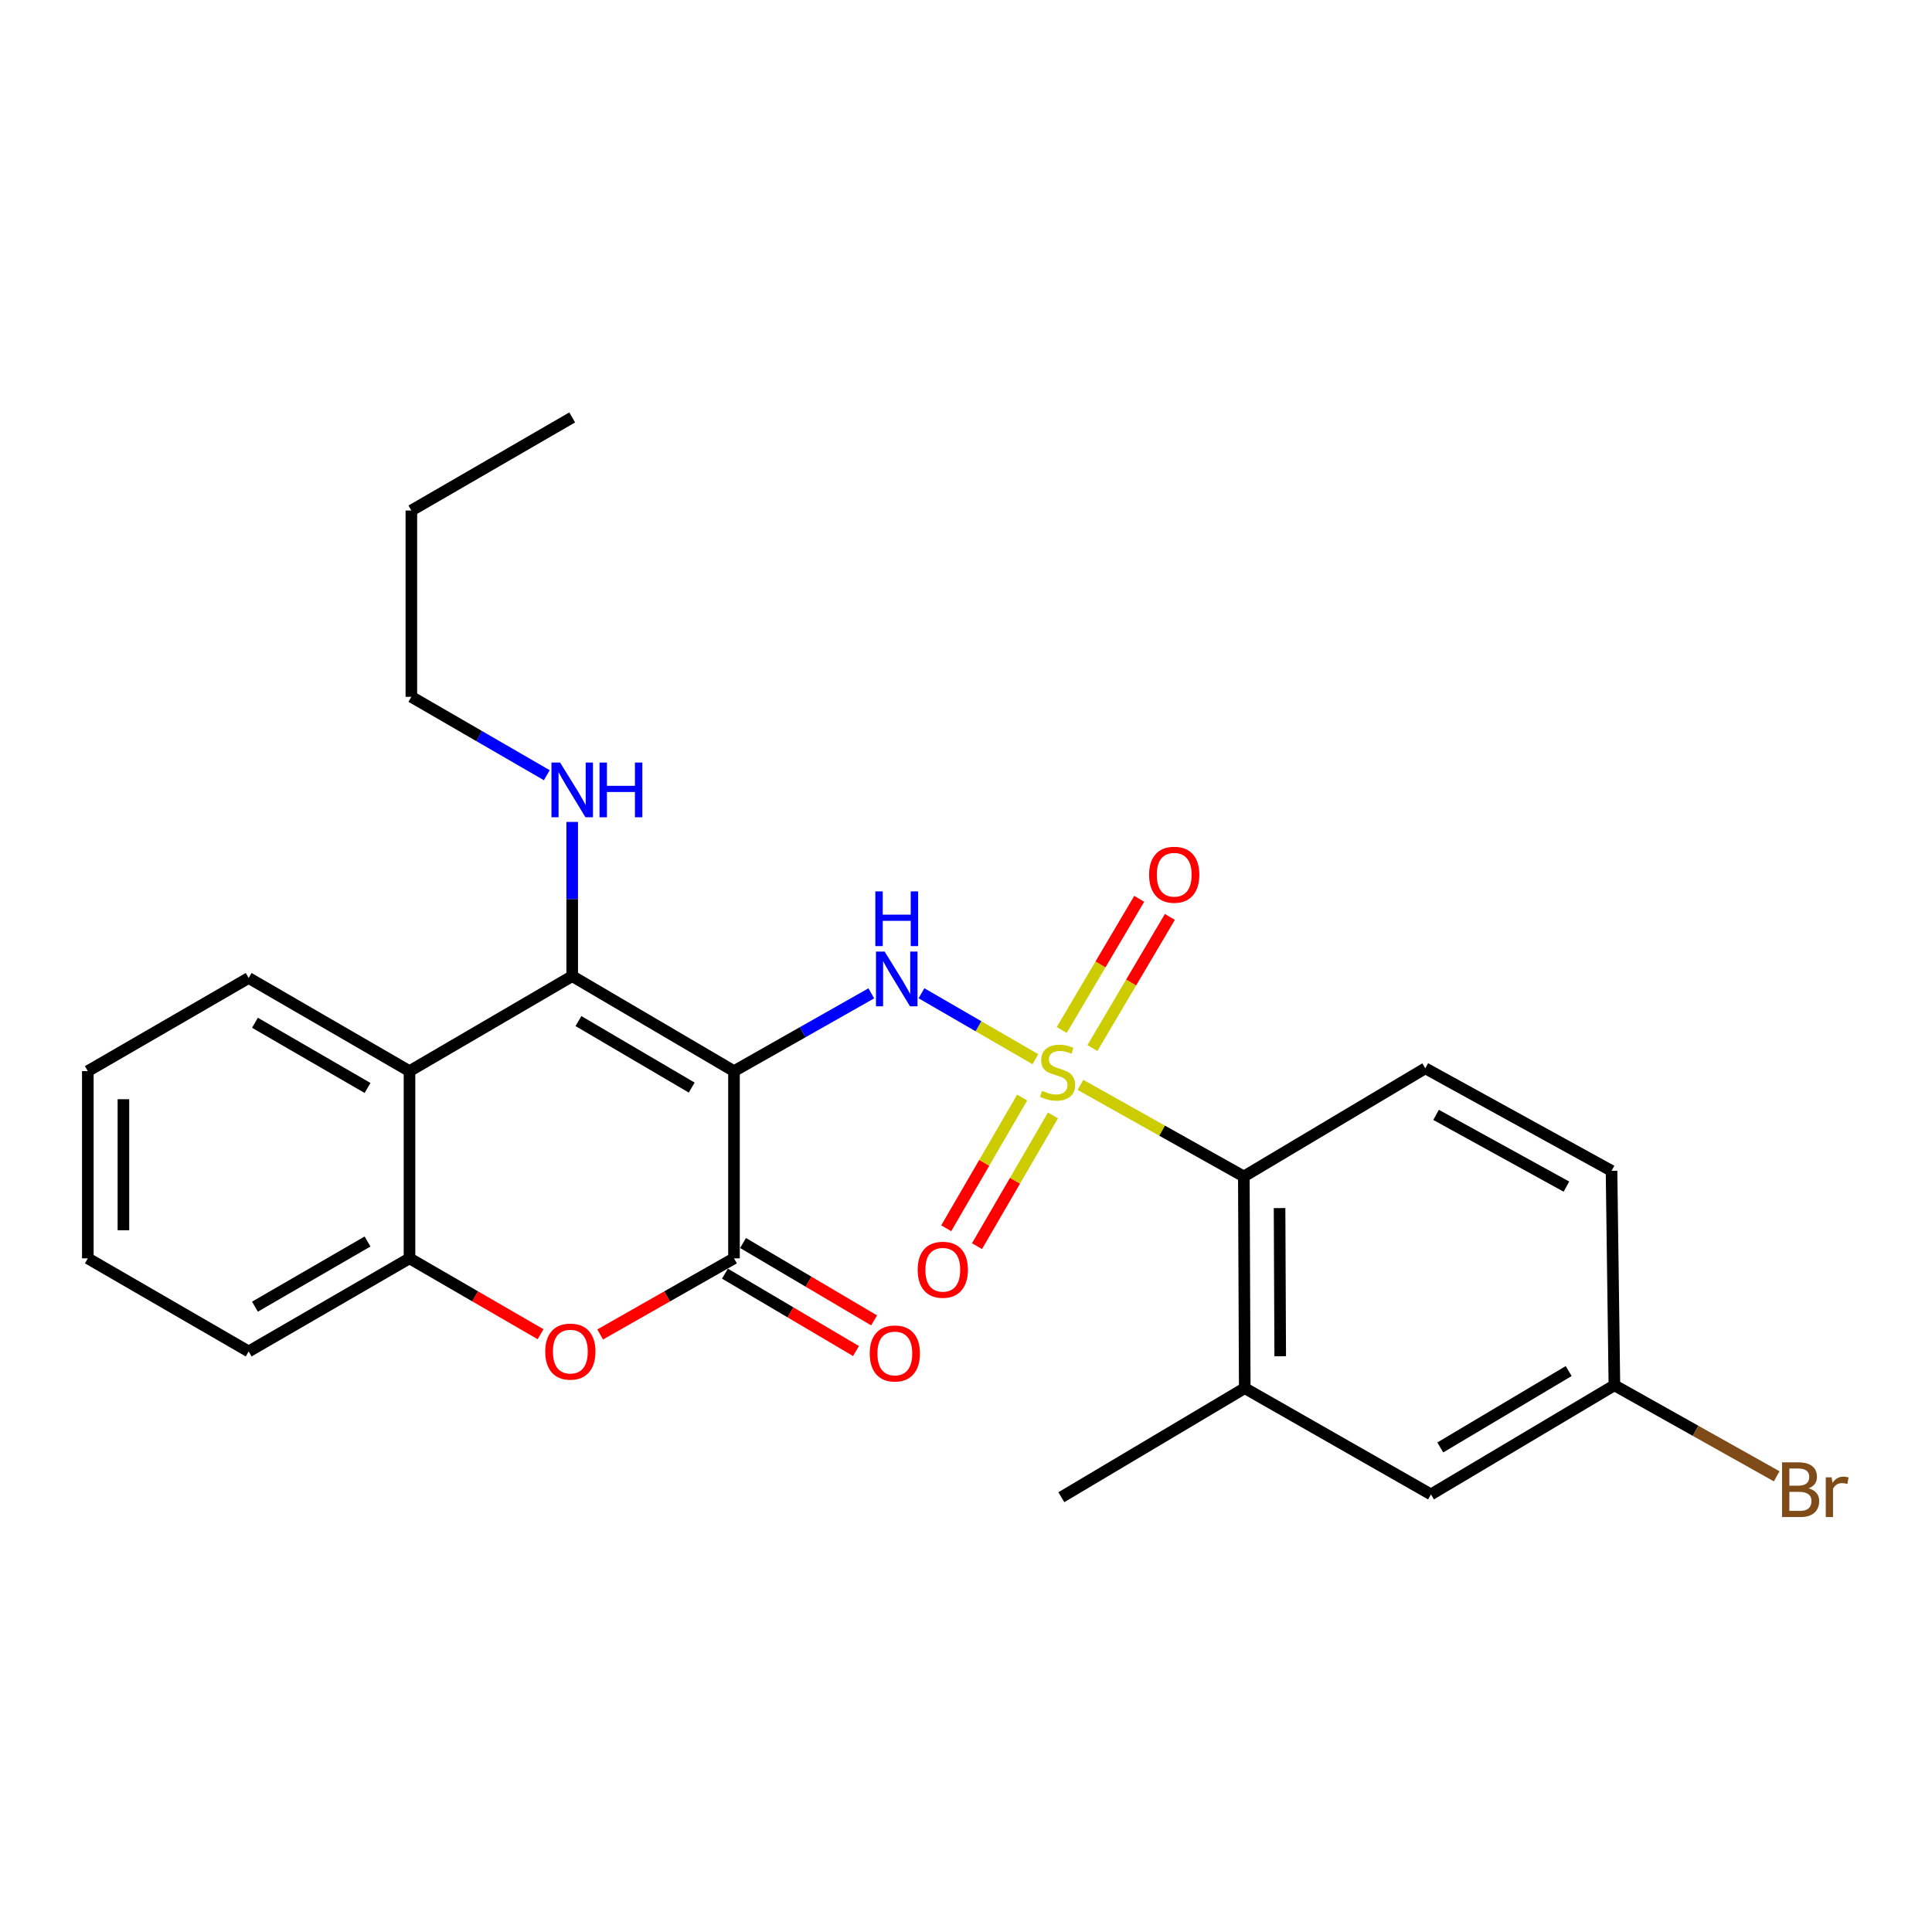 <?xml version='1.0' encoding='iso-8859-1'?>
<svg version='1.1' baseProfile='full'
              xmlns='http://www.w3.org/2000/svg'
                      xmlns:rdkit='http://www.rdkit.org/xml'
                      xmlns:xlink='http://www.w3.org/1999/xlink'
                  xml:space='preserve'
width='1000px' height='1000px' viewBox='0 0 1000 1000'>
<!-- END OF HEADER -->
<rect style='opacity:1.0;fill:#FFFFFF;stroke:none' width='1000' height='1000' x='0' y='0'> </rect>
<path class='bond-1' d='M 535.914,548.239 L 506.438,531.176' style='fill:none;fill-rule:evenodd;stroke:#CCCC00;stroke-width:6px;stroke-linecap:butt;stroke-linejoin:miter;stroke-opacity:1' />
<path class='bond-1' d='M 506.438,531.176 L 476.961,514.113' style='fill:none;fill-rule:evenodd;stroke:#0000FF;stroke-width:6px;stroke-linecap:butt;stroke-linejoin:miter;stroke-opacity:1' />
<path class='bond-6' d='M 559.242,561.529 L 601.523,585.237' style='fill:none;fill-rule:evenodd;stroke:#CCCC00;stroke-width:6px;stroke-linecap:butt;stroke-linejoin:miter;stroke-opacity:1' />
<path class='bond-6' d='M 601.523,585.237 L 643.804,608.945' style='fill:none;fill-rule:evenodd;stroke:#000000;stroke-width:6px;stroke-linecap:butt;stroke-linejoin:miter;stroke-opacity:1' />
<path class='bond-9' d='M 565.425,542.485 L 585.475,508.541' style='fill:none;fill-rule:evenodd;stroke:#CCCC00;stroke-width:6px;stroke-linecap:butt;stroke-linejoin:miter;stroke-opacity:1' />
<path class='bond-9' d='M 585.475,508.541 L 605.526,474.596' style='fill:none;fill-rule:evenodd;stroke:#FF0000;stroke-width:6px;stroke-linecap:butt;stroke-linejoin:miter;stroke-opacity:1' />
<path class='bond-9' d='M 549.56,533.115 L 569.611,499.17' style='fill:none;fill-rule:evenodd;stroke:#CCCC00;stroke-width:6px;stroke-linecap:butt;stroke-linejoin:miter;stroke-opacity:1' />
<path class='bond-9' d='M 569.611,499.17 L 589.662,465.225' style='fill:none;fill-rule:evenodd;stroke:#FF0000;stroke-width:6px;stroke-linecap:butt;stroke-linejoin:miter;stroke-opacity:1' />
<path class='bond-10' d='M 529.07,568.096 L 509.415,601.922' style='fill:none;fill-rule:evenodd;stroke:#CCCC00;stroke-width:6px;stroke-linecap:butt;stroke-linejoin:miter;stroke-opacity:1' />
<path class='bond-10' d='M 509.415,601.922 L 489.761,635.749' style='fill:none;fill-rule:evenodd;stroke:#FF0000;stroke-width:6px;stroke-linecap:butt;stroke-linejoin:miter;stroke-opacity:1' />
<path class='bond-10' d='M 545.001,577.352 L 525.347,611.179' style='fill:none;fill-rule:evenodd;stroke:#CCCC00;stroke-width:6px;stroke-linecap:butt;stroke-linejoin:miter;stroke-opacity:1' />
<path class='bond-10' d='M 525.347,611.179 L 505.692,645.005' style='fill:none;fill-rule:evenodd;stroke:#FF0000;stroke-width:6px;stroke-linecap:butt;stroke-linejoin:miter;stroke-opacity:1' />
<path class='bond-0' d='M 379.914,554.417 L 415.451,534.284' style='fill:none;fill-rule:evenodd;stroke:#000000;stroke-width:6px;stroke-linecap:butt;stroke-linejoin:miter;stroke-opacity:1' />
<path class='bond-0' d='M 415.451,534.284 L 450.987,514.151' style='fill:none;fill-rule:evenodd;stroke:#0000FF;stroke-width:6px;stroke-linecap:butt;stroke-linejoin:miter;stroke-opacity:1' />
<path class='bond-2' d='M 379.914,554.417 L 296.171,505.242' style='fill:none;fill-rule:evenodd;stroke:#000000;stroke-width:6px;stroke-linecap:butt;stroke-linejoin:miter;stroke-opacity:1' />
<path class='bond-2' d='M 358.022,562.929 L 299.402,528.507' style='fill:none;fill-rule:evenodd;stroke:#000000;stroke-width:6px;stroke-linecap:butt;stroke-linejoin:miter;stroke-opacity:1' />
<path class='bond-3' d='M 379.914,554.417 L 379.914,651.313' style='fill:none;fill-rule:evenodd;stroke:#000000;stroke-width:6px;stroke-linecap:butt;stroke-linejoin:miter;stroke-opacity:1' />
<path class='bond-5' d='M 296.171,505.242 L 211.957,554.417' style='fill:none;fill-rule:evenodd;stroke:#000000;stroke-width:6px;stroke-linecap:butt;stroke-linejoin:miter;stroke-opacity:1' />
<path class='bond-13' d='M 296.171,505.242 L 296.171,465.335' style='fill:none;fill-rule:evenodd;stroke:#000000;stroke-width:6px;stroke-linecap:butt;stroke-linejoin:miter;stroke-opacity:1' />
<path class='bond-13' d='M 296.171,465.335 L 296.171,425.427' style='fill:none;fill-rule:evenodd;stroke:#0000FF;stroke-width:6px;stroke-linecap:butt;stroke-linejoin:miter;stroke-opacity:1' />
<path class='bond-4' d='M 379.914,651.313 L 345.279,671.018' style='fill:none;fill-rule:evenodd;stroke:#000000;stroke-width:6px;stroke-linecap:butt;stroke-linejoin:miter;stroke-opacity:1' />
<path class='bond-4' d='M 345.279,671.018 L 310.645,690.723' style='fill:none;fill-rule:evenodd;stroke:#FF0000;stroke-width:6px;stroke-linecap:butt;stroke-linejoin:miter;stroke-opacity:1' />
<path class='bond-12' d='M 375.23,659.246 L 409.147,679.272' style='fill:none;fill-rule:evenodd;stroke:#000000;stroke-width:6px;stroke-linecap:butt;stroke-linejoin:miter;stroke-opacity:1' />
<path class='bond-12' d='M 409.147,679.272 L 443.064,699.298' style='fill:none;fill-rule:evenodd;stroke:#FF0000;stroke-width:6px;stroke-linecap:butt;stroke-linejoin:miter;stroke-opacity:1' />
<path class='bond-12' d='M 384.598,643.38 L 418.515,663.406' style='fill:none;fill-rule:evenodd;stroke:#000000;stroke-width:6px;stroke-linecap:butt;stroke-linejoin:miter;stroke-opacity:1' />
<path class='bond-12' d='M 418.515,663.406 L 452.432,683.432' style='fill:none;fill-rule:evenodd;stroke:#FF0000;stroke-width:6px;stroke-linecap:butt;stroke-linejoin:miter;stroke-opacity:1' />
<path class='bond-7' d='M 279.804,690.588 L 245.881,670.951' style='fill:none;fill-rule:evenodd;stroke:#FF0000;stroke-width:6px;stroke-linecap:butt;stroke-linejoin:miter;stroke-opacity:1' />
<path class='bond-7' d='M 245.881,670.951 L 211.957,651.313' style='fill:none;fill-rule:evenodd;stroke:#000000;stroke-width:6px;stroke-linecap:butt;stroke-linejoin:miter;stroke-opacity:1' />
<path class='bond-18' d='M 211.957,554.417 L 128.706,506.204' style='fill:none;fill-rule:evenodd;stroke:#000000;stroke-width:6px;stroke-linecap:butt;stroke-linejoin:miter;stroke-opacity:1' />
<path class='bond-18' d='M 190.236,563.129 L 131.96,529.381' style='fill:none;fill-rule:evenodd;stroke:#000000;stroke-width:6px;stroke-linecap:butt;stroke-linejoin:miter;stroke-opacity:1' />
<path class='bond-27' d='M 211.957,554.417 L 211.957,651.313' style='fill:none;fill-rule:evenodd;stroke:#000000;stroke-width:6px;stroke-linecap:butt;stroke-linejoin:miter;stroke-opacity:1' />
<path class='bond-8' d='M 643.804,608.945 L 644.285,718.504' style='fill:none;fill-rule:evenodd;stroke:#000000;stroke-width:6px;stroke-linecap:butt;stroke-linejoin:miter;stroke-opacity:1' />
<path class='bond-8' d='M 662.301,625.298 L 662.638,701.989' style='fill:none;fill-rule:evenodd;stroke:#000000;stroke-width:6px;stroke-linecap:butt;stroke-linejoin:miter;stroke-opacity:1' />
<path class='bond-11' d='M 643.804,608.945 L 737.742,552.953' style='fill:none;fill-rule:evenodd;stroke:#000000;stroke-width:6px;stroke-linecap:butt;stroke-linejoin:miter;stroke-opacity:1' />
<path class='bond-19' d='M 211.957,651.313 L 128.706,699.505' style='fill:none;fill-rule:evenodd;stroke:#000000;stroke-width:6px;stroke-linecap:butt;stroke-linejoin:miter;stroke-opacity:1' />
<path class='bond-19' d='M 190.239,642.596 L 131.963,676.33' style='fill:none;fill-rule:evenodd;stroke:#000000;stroke-width:6px;stroke-linecap:butt;stroke-linejoin:miter;stroke-opacity:1' />
<path class='bond-14' d='M 644.285,718.504 L 740.67,773.503' style='fill:none;fill-rule:evenodd;stroke:#000000;stroke-width:6px;stroke-linecap:butt;stroke-linejoin:miter;stroke-opacity:1' />
<path class='bond-20' d='M 644.285,718.504 L 549.344,774.957' style='fill:none;fill-rule:evenodd;stroke:#000000;stroke-width:6px;stroke-linecap:butt;stroke-linejoin:miter;stroke-opacity:1' />
<path class='bond-16' d='M 737.742,552.953 L 834.127,606.018' style='fill:none;fill-rule:evenodd;stroke:#000000;stroke-width:6px;stroke-linecap:butt;stroke-linejoin:miter;stroke-opacity:1' />
<path class='bond-16' d='M 743.313,577.054 L 810.783,614.199' style='fill:none;fill-rule:evenodd;stroke:#000000;stroke-width:6px;stroke-linecap:butt;stroke-linejoin:miter;stroke-opacity:1' />
<path class='bond-21' d='M 283.026,401.25 L 247.973,380.963' style='fill:none;fill-rule:evenodd;stroke:#0000FF;stroke-width:6px;stroke-linecap:butt;stroke-linejoin:miter;stroke-opacity:1' />
<path class='bond-21' d='M 247.973,380.963 L 212.92,360.675' style='fill:none;fill-rule:evenodd;stroke:#000000;stroke-width:6px;stroke-linecap:butt;stroke-linejoin:miter;stroke-opacity:1' />
<path class='bond-26' d='M 740.67,773.503 L 835.611,717.02' style='fill:none;fill-rule:evenodd;stroke:#000000;stroke-width:6px;stroke-linecap:butt;stroke-linejoin:miter;stroke-opacity:1' />
<path class='bond-26' d='M 745.49,749.196 L 811.949,709.657' style='fill:none;fill-rule:evenodd;stroke:#000000;stroke-width:6px;stroke-linecap:butt;stroke-linejoin:miter;stroke-opacity:1' />
<path class='bond-15' d='M 835.611,717.02 L 834.127,606.018' style='fill:none;fill-rule:evenodd;stroke:#000000;stroke-width:6px;stroke-linecap:butt;stroke-linejoin:miter;stroke-opacity:1' />
<path class='bond-17' d='M 835.611,717.02 L 877.612,740.576' style='fill:none;fill-rule:evenodd;stroke:#000000;stroke-width:6px;stroke-linecap:butt;stroke-linejoin:miter;stroke-opacity:1' />
<path class='bond-17' d='M 877.612,740.576 L 919.613,764.132' style='fill:none;fill-rule:evenodd;stroke:#7F4C19;stroke-width:6px;stroke-linecap:butt;stroke-linejoin:miter;stroke-opacity:1' />
<path class='bond-23' d='M 128.706,506.204 L 45.455,554.417' style='fill:none;fill-rule:evenodd;stroke:#000000;stroke-width:6px;stroke-linecap:butt;stroke-linejoin:miter;stroke-opacity:1' />
<path class='bond-24' d='M 128.706,699.505 L 45.455,651.313' style='fill:none;fill-rule:evenodd;stroke:#000000;stroke-width:6px;stroke-linecap:butt;stroke-linejoin:miter;stroke-opacity:1' />
<path class='bond-22' d='M 212.92,360.675 L 212.92,264.25' style='fill:none;fill-rule:evenodd;stroke:#000000;stroke-width:6px;stroke-linecap:butt;stroke-linejoin:miter;stroke-opacity:1' />
<path class='bond-25' d='M 212.92,264.25 L 296.171,216.058' style='fill:none;fill-rule:evenodd;stroke:#000000;stroke-width:6px;stroke-linecap:butt;stroke-linejoin:miter;stroke-opacity:1' />
<path class='bond-28' d='M 45.455,554.417 L 45.455,651.313' style='fill:none;fill-rule:evenodd;stroke:#000000;stroke-width:6px;stroke-linecap:butt;stroke-linejoin:miter;stroke-opacity:1' />
<path class='bond-28' d='M 63.88,568.951 L 63.88,636.779' style='fill:none;fill-rule:evenodd;stroke:#000000;stroke-width:6px;stroke-linecap:butt;stroke-linejoin:miter;stroke-opacity:1' />
<path  class='atom-0' d='M 539.399 564.608
Q 539.719 564.728, 541.039 565.288
Q 542.359 565.848, 543.799 566.208
Q 545.279 566.528, 546.719 566.528
Q 549.399 566.528, 550.959 565.248
Q 552.519 563.928, 552.519 561.648
Q 552.519 560.088, 551.719 559.128
Q 550.959 558.168, 549.759 557.648
Q 548.559 557.128, 546.559 556.528
Q 544.039 555.768, 542.519 555.048
Q 541.039 554.328, 539.959 552.808
Q 538.919 551.288, 538.919 548.728
Q 538.919 545.168, 541.319 542.968
Q 543.759 540.768, 548.559 540.768
Q 551.839 540.768, 555.559 542.328
L 554.639 545.408
Q 551.239 544.008, 548.679 544.008
Q 545.919 544.008, 544.399 545.168
Q 542.879 546.288, 542.919 548.248
Q 542.919 549.768, 543.679 550.688
Q 544.479 551.608, 545.599 552.128
Q 546.759 552.648, 548.679 553.248
Q 551.239 554.048, 552.759 554.848
Q 554.279 555.648, 555.359 557.288
Q 556.479 558.888, 556.479 561.648
Q 556.479 565.568, 553.839 567.688
Q 551.239 569.768, 546.879 569.768
Q 544.359 569.768, 542.439 569.208
Q 540.559 568.688, 538.319 567.768
L 539.399 564.608
' fill='#CCCC00'/>
<path  class='atom-2' d='M 457.888 492.535
L 467.168 507.535
Q 468.088 509.015, 469.568 511.695
Q 471.048 514.375, 471.128 514.535
L 471.128 492.535
L 474.888 492.535
L 474.888 520.855
L 471.008 520.855
L 461.048 504.455
Q 459.888 502.535, 458.648 500.335
Q 457.448 498.135, 457.088 497.455
L 457.088 520.855
L 453.408 520.855
L 453.408 492.535
L 457.888 492.535
' fill='#0000FF'/>
<path  class='atom-2' d='M 453.068 461.383
L 456.908 461.383
L 456.908 473.423
L 471.388 473.423
L 471.388 461.383
L 475.228 461.383
L 475.228 489.703
L 471.388 489.703
L 471.388 476.623
L 456.908 476.623
L 456.908 489.703
L 453.068 489.703
L 453.068 461.383
' fill='#0000FF'/>
<path  class='atom-5' d='M 282.209 699.585
Q 282.209 692.785, 285.569 688.985
Q 288.929 685.185, 295.209 685.185
Q 301.489 685.185, 304.849 688.985
Q 308.209 692.785, 308.209 699.585
Q 308.209 706.465, 304.809 710.385
Q 301.409 714.265, 295.209 714.265
Q 288.969 714.265, 285.569 710.385
Q 282.209 706.505, 282.209 699.585
M 295.209 711.065
Q 299.529 711.065, 301.849 708.185
Q 304.209 705.265, 304.209 699.585
Q 304.209 694.025, 301.849 691.225
Q 299.529 688.385, 295.209 688.385
Q 290.889 688.385, 288.529 691.185
Q 286.209 693.985, 286.209 699.585
Q 286.209 705.305, 288.529 708.185
Q 290.889 711.065, 295.209 711.065
' fill='#FF0000'/>
<path  class='atom-10' d='M 594.773 452.759
Q 594.773 445.959, 598.133 442.159
Q 601.493 438.359, 607.773 438.359
Q 614.053 438.359, 617.413 442.159
Q 620.773 445.959, 620.773 452.759
Q 620.773 459.639, 617.373 463.559
Q 613.973 467.439, 607.773 467.439
Q 601.533 467.439, 598.133 463.559
Q 594.773 459.679, 594.773 452.759
M 607.773 464.239
Q 612.093 464.239, 614.413 461.359
Q 616.773 458.439, 616.773 452.759
Q 616.773 447.199, 614.413 444.399
Q 612.093 441.559, 607.773 441.559
Q 603.453 441.559, 601.093 444.359
Q 598.773 447.159, 598.773 452.759
Q 598.773 458.479, 601.093 461.359
Q 603.453 464.239, 607.773 464.239
' fill='#FF0000'/>
<path  class='atom-11' d='M 474.988 657.218
Q 474.988 650.418, 478.348 646.618
Q 481.708 642.818, 487.988 642.818
Q 494.268 642.818, 497.628 646.618
Q 500.988 650.418, 500.988 657.218
Q 500.988 664.098, 497.588 668.018
Q 494.188 671.898, 487.988 671.898
Q 481.748 671.898, 478.348 668.018
Q 474.988 664.138, 474.988 657.218
M 487.988 668.698
Q 492.308 668.698, 494.628 665.818
Q 496.988 662.898, 496.988 657.218
Q 496.988 651.658, 494.628 648.858
Q 492.308 646.018, 487.988 646.018
Q 483.668 646.018, 481.308 648.818
Q 478.988 651.618, 478.988 657.218
Q 478.988 662.938, 481.308 665.818
Q 483.668 668.698, 487.988 668.698
' fill='#FF0000'/>
<path  class='atom-13' d='M 450.165 700.548
Q 450.165 693.748, 453.525 689.948
Q 456.885 686.148, 463.165 686.148
Q 469.445 686.148, 472.805 689.948
Q 476.165 693.748, 476.165 700.548
Q 476.165 707.428, 472.765 711.348
Q 469.365 715.228, 463.165 715.228
Q 456.925 715.228, 453.525 711.348
Q 450.165 707.468, 450.165 700.548
M 463.165 712.028
Q 467.485 712.028, 469.805 709.148
Q 472.165 706.228, 472.165 700.548
Q 472.165 694.988, 469.805 692.188
Q 467.485 689.348, 463.165 689.348
Q 458.845 689.348, 456.485 692.148
Q 454.165 694.948, 454.165 700.548
Q 454.165 706.268, 456.485 709.148
Q 458.845 712.028, 463.165 712.028
' fill='#FF0000'/>
<path  class='atom-14' d='M 289.911 394.697
L 299.191 409.697
Q 300.111 411.177, 301.591 413.857
Q 303.071 416.537, 303.151 416.697
L 303.151 394.697
L 306.911 394.697
L 306.911 423.017
L 303.031 423.017
L 293.071 406.617
Q 291.911 404.697, 290.671 402.497
Q 289.471 400.297, 289.111 399.617
L 289.111 423.017
L 285.431 423.017
L 285.431 394.697
L 289.911 394.697
' fill='#0000FF'/>
<path  class='atom-14' d='M 310.311 394.697
L 314.151 394.697
L 314.151 406.737
L 328.631 406.737
L 328.631 394.697
L 332.471 394.697
L 332.471 423.017
L 328.631 423.017
L 328.631 409.937
L 314.151 409.937
L 314.151 423.017
L 310.311 423.017
L 310.311 394.697
' fill='#0000FF'/>
<path  class='atom-18' d='M 936.135 770.357
Q 938.855 771.117, 940.215 772.797
Q 941.615 774.437, 941.615 776.877
Q 941.615 780.797, 939.095 783.037
Q 936.615 785.237, 931.895 785.237
L 922.375 785.237
L 922.375 756.917
L 930.735 756.917
Q 935.575 756.917, 938.015 758.877
Q 940.455 760.837, 940.455 764.437
Q 940.455 768.717, 936.135 770.357
M 926.175 760.117
L 926.175 768.997
L 930.735 768.997
Q 933.535 768.997, 934.975 767.877
Q 936.455 766.717, 936.455 764.437
Q 936.455 760.117, 930.735 760.117
L 926.175 760.117
M 931.895 782.037
Q 934.655 782.037, 936.135 780.717
Q 937.615 779.397, 937.615 776.877
Q 937.615 774.557, 935.975 773.397
Q 934.375 772.197, 931.295 772.197
L 926.175 772.197
L 926.175 782.037
L 931.895 782.037
' fill='#7F4C19'/>
<path  class='atom-18' d='M 948.055 764.677
L 948.495 767.517
Q 950.655 764.317, 954.175 764.317
Q 955.295 764.317, 956.815 764.717
L 956.215 768.077
Q 954.495 767.677, 953.535 767.677
Q 951.855 767.677, 950.735 768.357
Q 949.655 768.997, 948.775 770.557
L 948.775 785.237
L 945.015 785.237
L 945.015 764.677
L 948.055 764.677
' fill='#7F4C19'/>
</svg>
